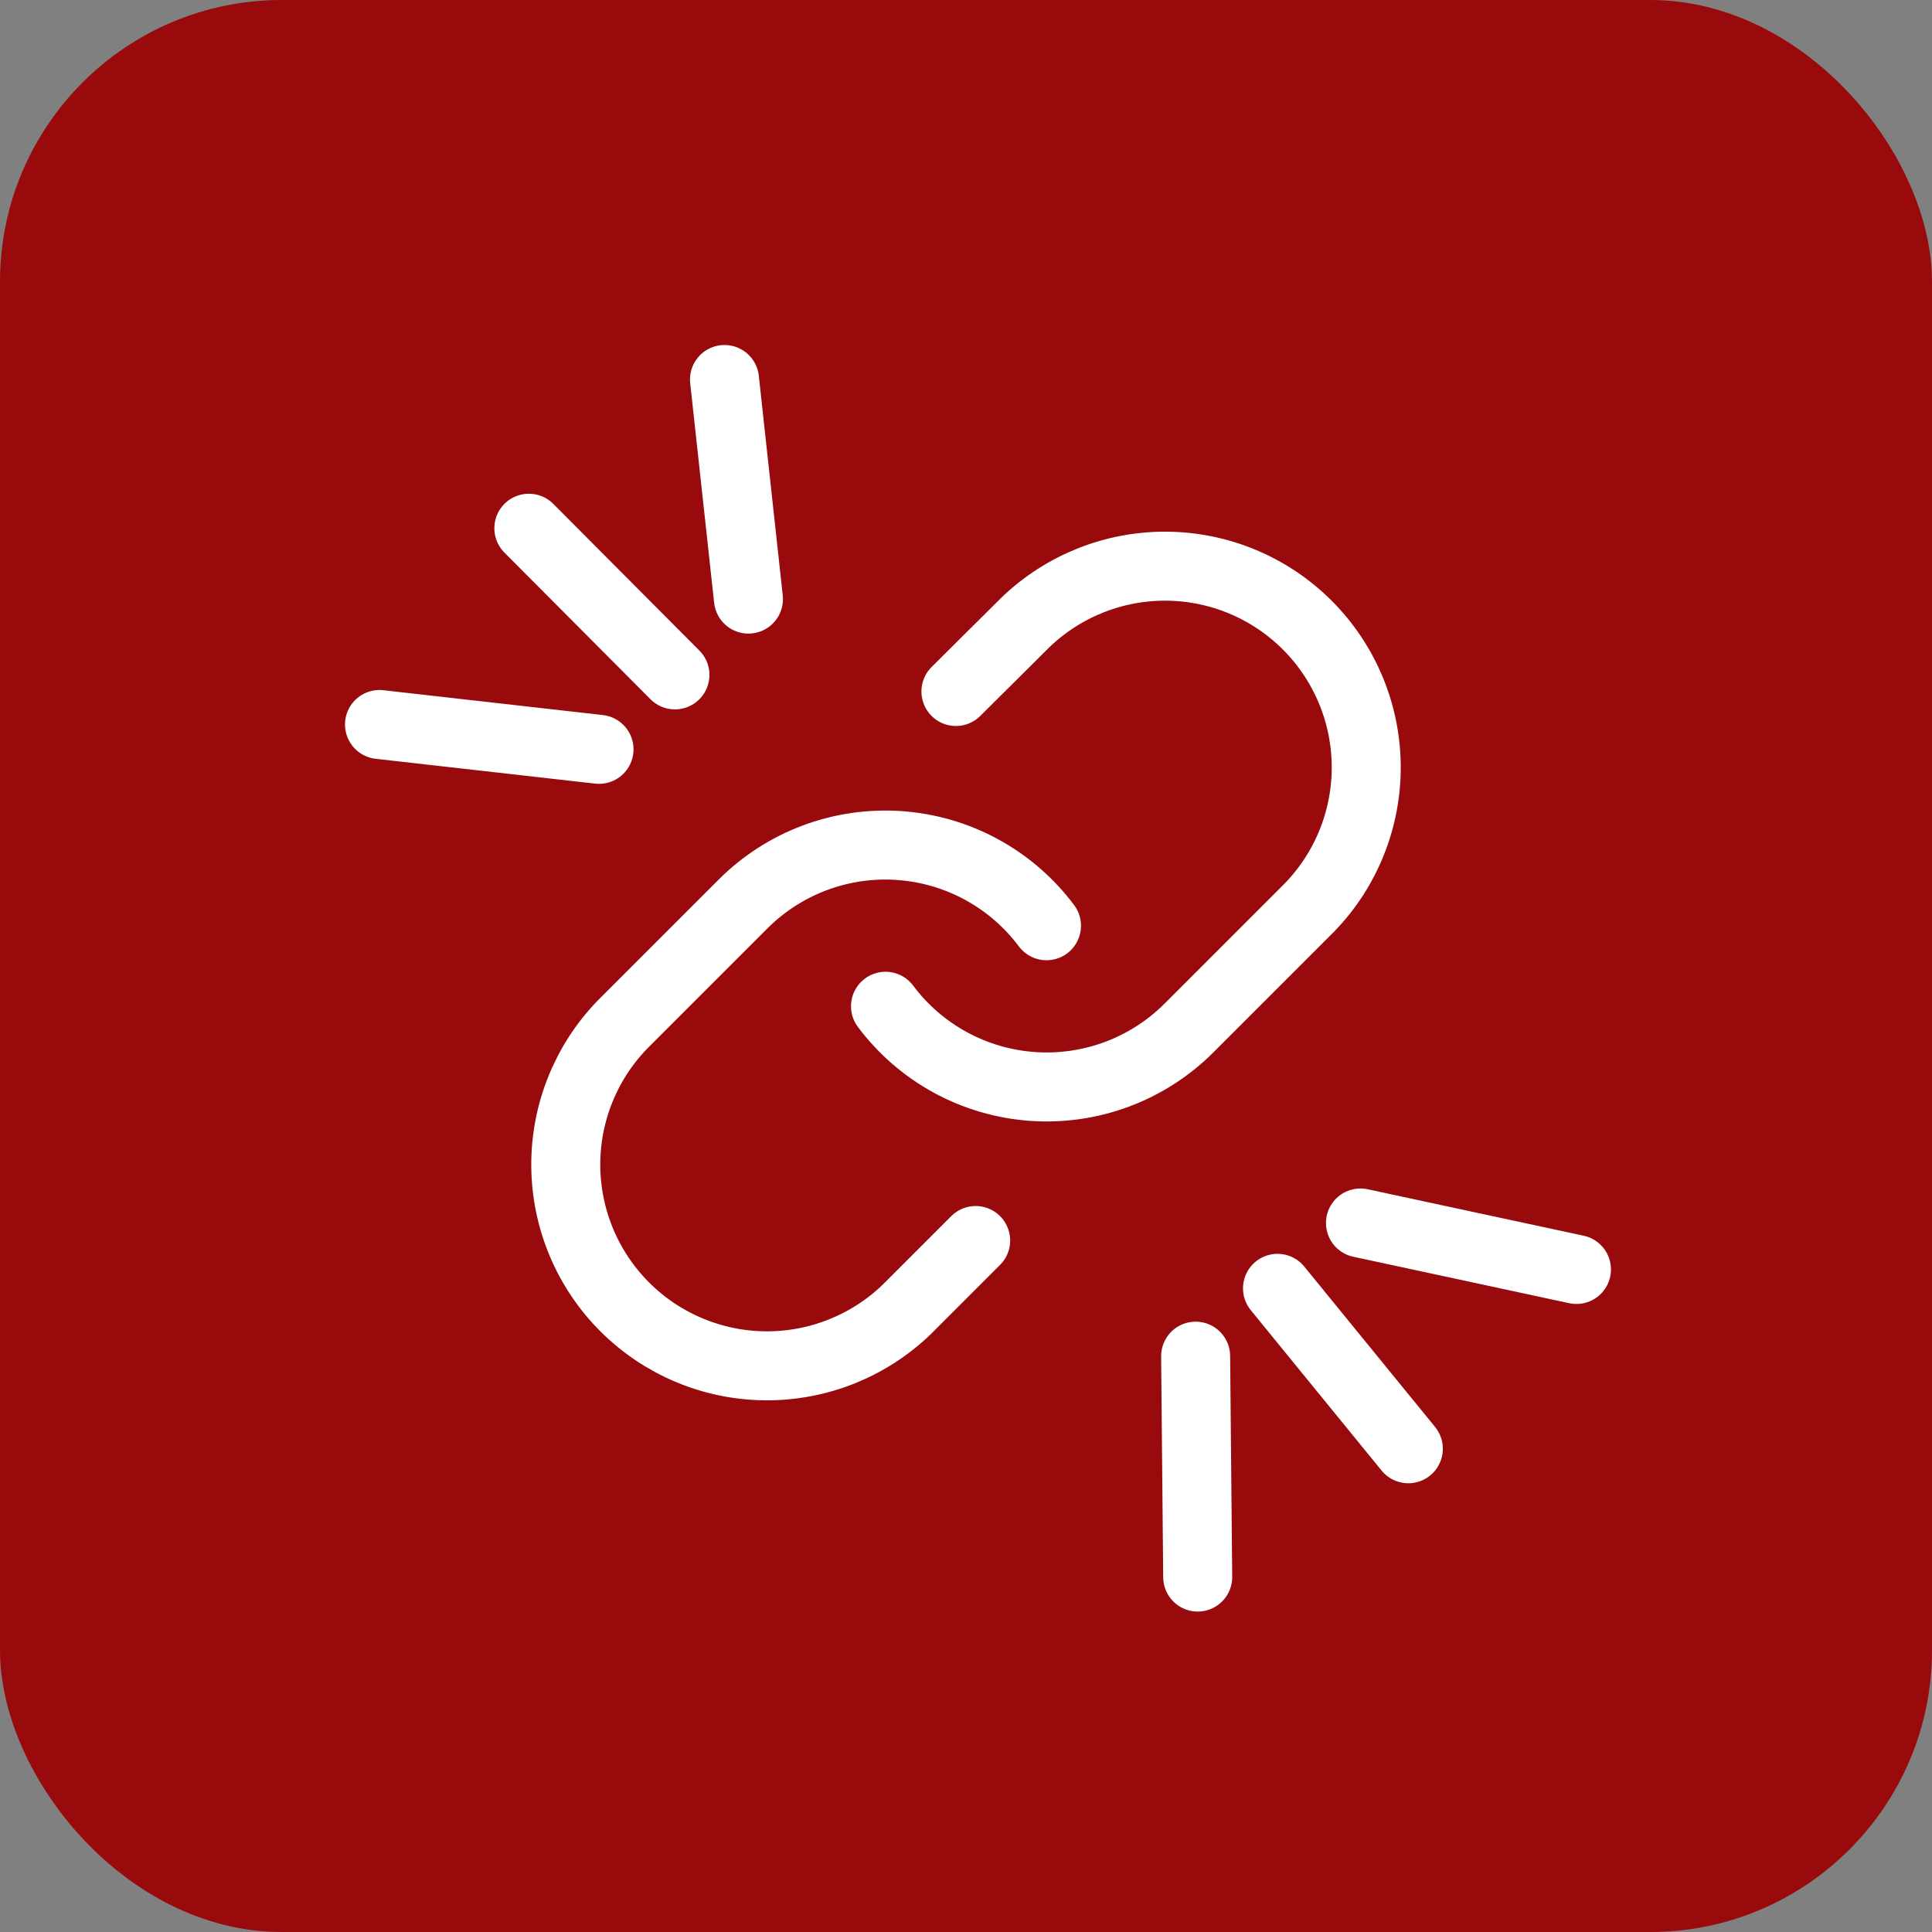 <svg xmlns="http://www.w3.org/2000/svg" width="56" height="56" viewBox="0 0 56 56" fill="none"><rect x="0" y="0" width="56" height="56" fill="#808080" stroke="none"/><rect width="56" height="56" rx="8.167" fill="#990A0D"></rect><path d="M21.694 17.365L21 11M17.363 21.72L11 21M19.563 19.562L15.329 15.311M39.434 35.449L45.694 36.796M34.656 39.309L34.716 45.712M37.029 37.343L40.821 41.993M25.667 29.167C26.168 29.837 26.807 30.391 27.541 30.792C28.275 31.193 29.087 31.431 29.921 31.491C30.755 31.551 31.593 31.43 32.377 31.138C33.16 30.846 33.872 30.388 34.463 29.797L37.963 26.297C39.026 25.197 39.614 23.723 39.601 22.194C39.587 20.664 38.974 19.201 37.892 18.119C36.811 17.038 35.348 16.424 33.818 16.411C32.289 16.398 30.815 16.986 29.715 18.048L27.708 20.043M30.333 26.833C29.832 26.163 29.193 25.609 28.459 25.208C27.725 24.807 26.913 24.569 26.079 24.509C25.245 24.449 24.407 24.57 23.623 24.862C22.84 25.154 22.128 25.612 21.537 26.203L18.037 29.703C16.974 30.803 16.386 32.277 16.399 33.806C16.413 35.336 17.026 36.799 18.108 37.881C19.189 38.962 20.652 39.576 22.182 39.589C23.711 39.602 25.185 39.014 26.285 37.952L28.28 35.957" stroke="white" stroke-width="2" stroke-linecap="round" stroke-linejoin="round"></path></svg>